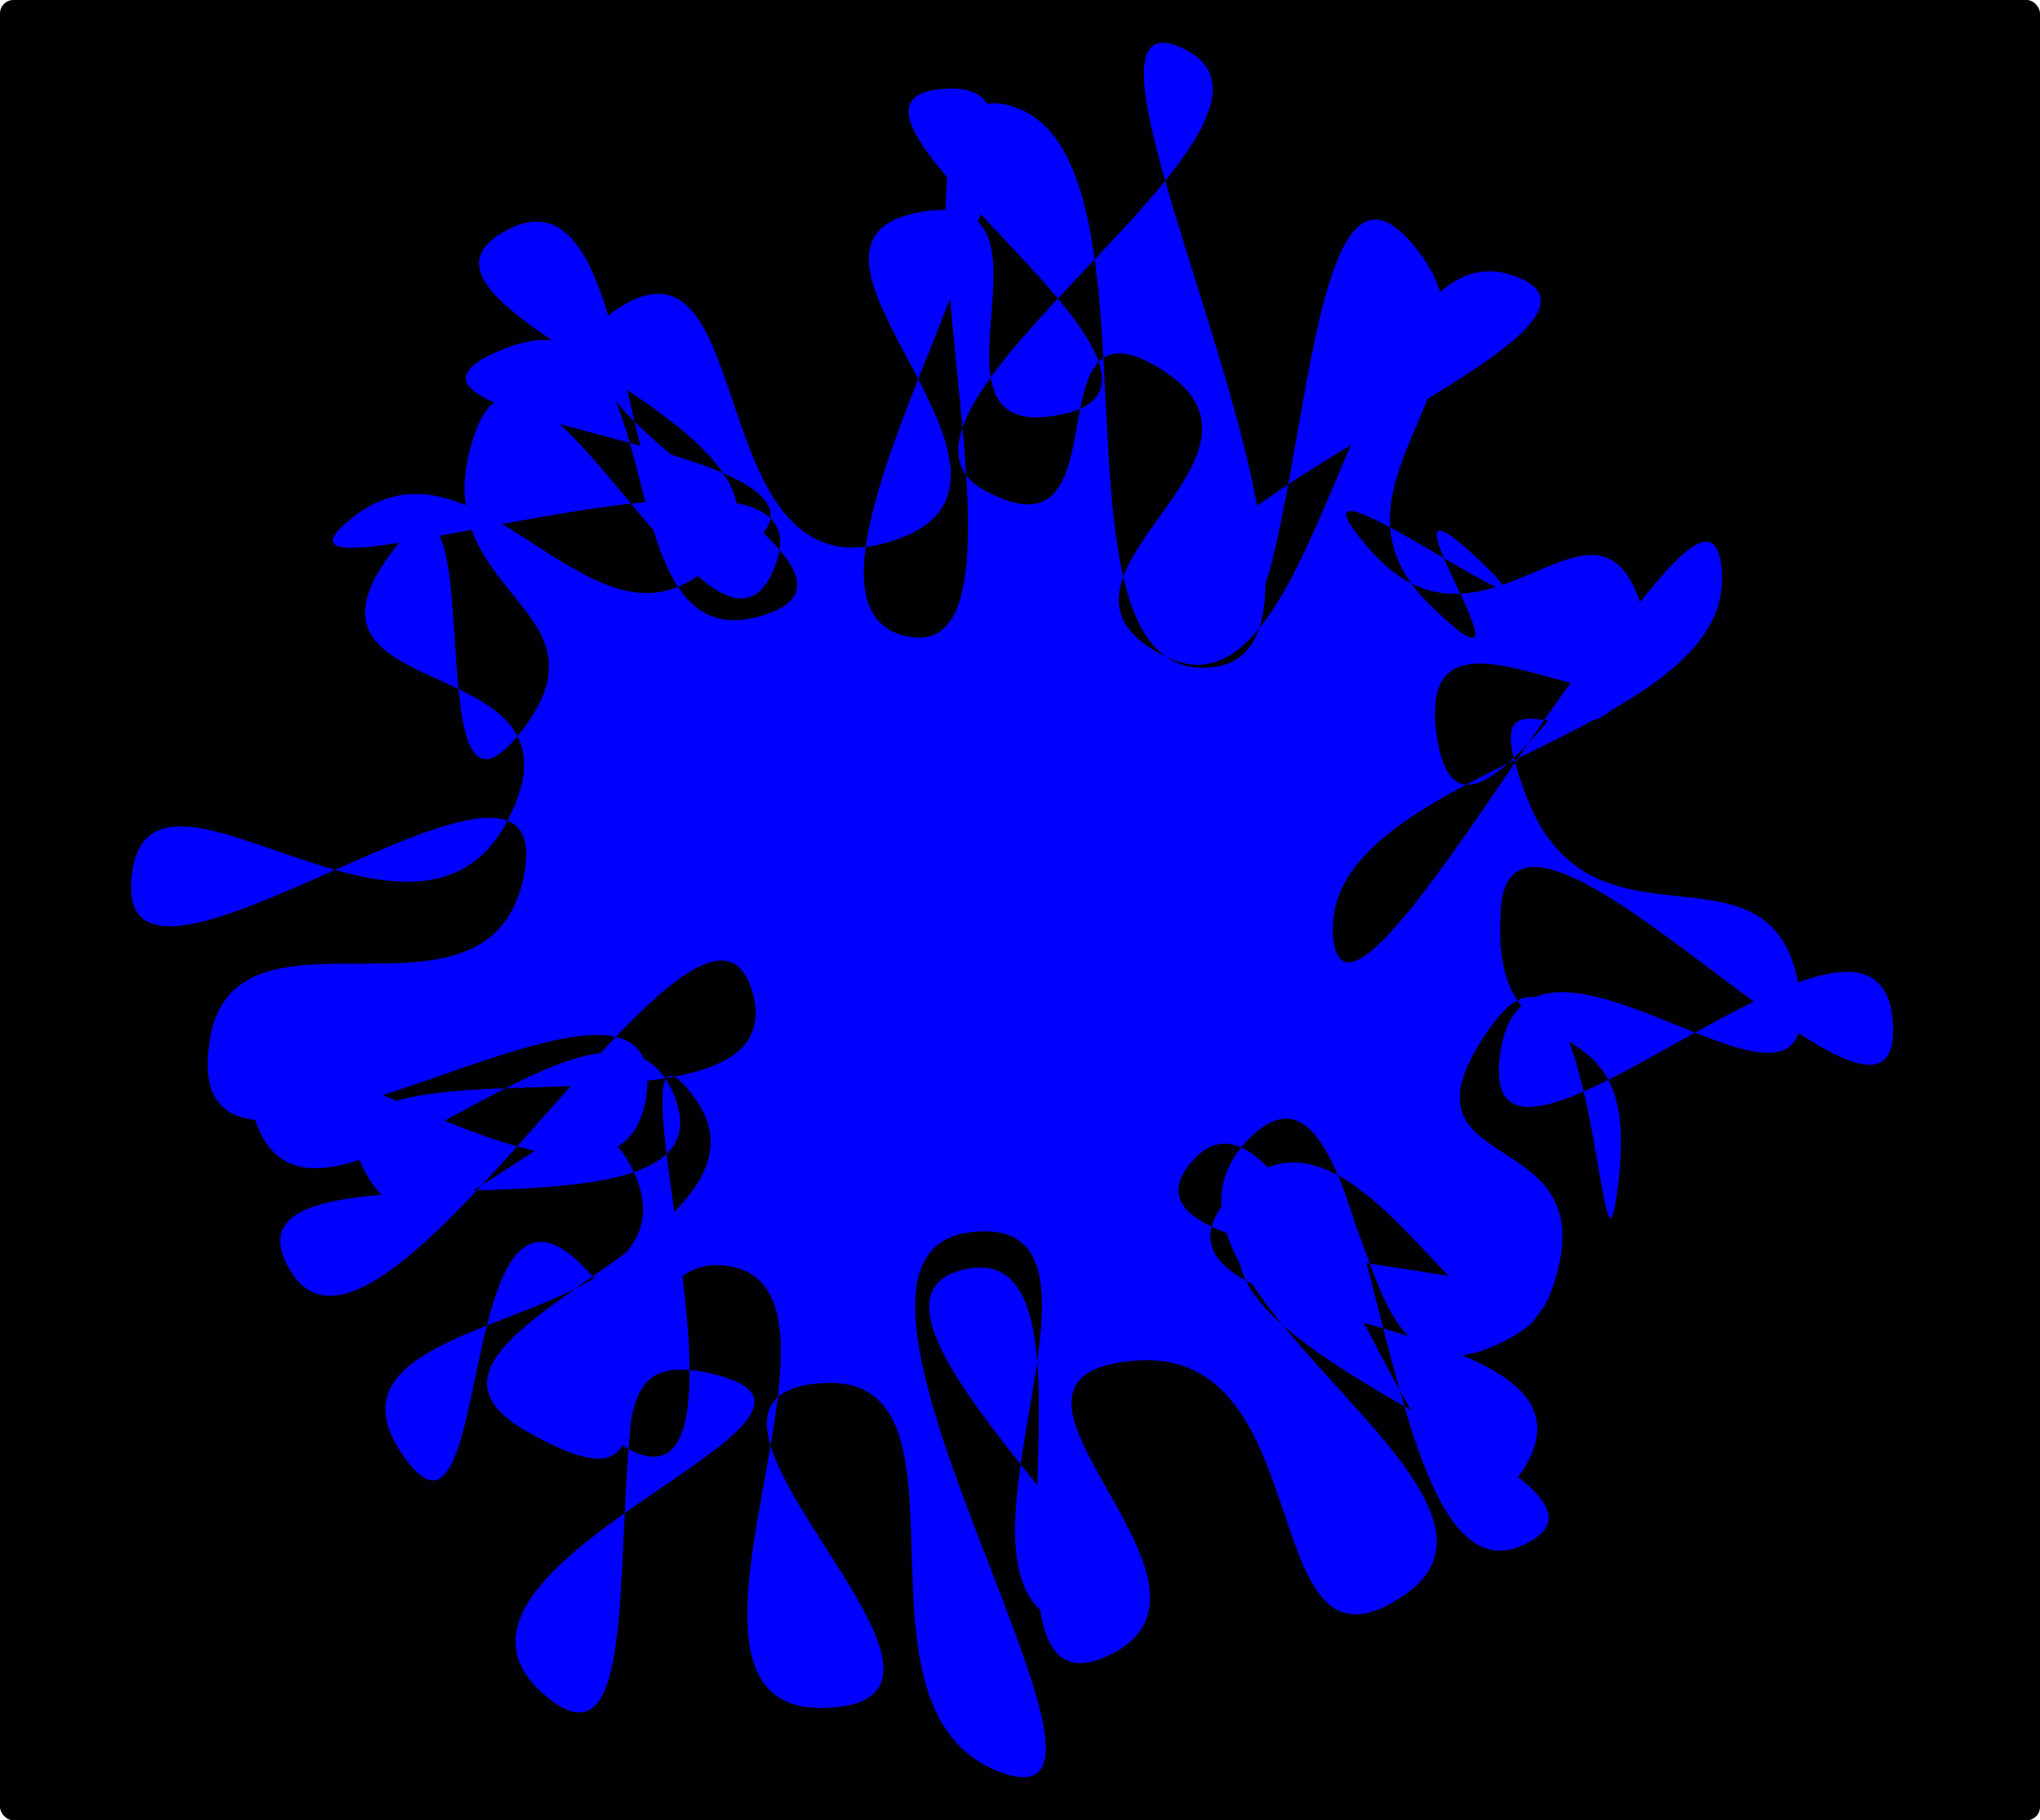<svg xmlns="http://www.w3.org/2000/svg" viewBox="0 0 706.9 630.95" version="1.0"><defs><filter id="a"><feGaussianBlur result="result0" stdDeviation="10" in="SourceGraphic"/><feTurbulence numOctaves="8" seed="488" baseFrequency=".012" result="result1"/><feComposite operator="in" result="result2" in2="result1" in="result0"/><feSpecularLighting result="result4" specularConstant="3.94" specularExponent="100.4" in="result2"><feDistantLight elevation="62" azimuth="225"/></feSpecularLighting><feComposite operator="atop" in2="result2" in="result4"/><feConvolveMatrix kernelMatrix="0 0 0 0 0 0 0 -1 0 0 0 -1 5 -1 0 0 0 -1 0 0 0 0 0 0 1" order="5 5"/></filter></defs><g transform="translate(-24.321 -232.95)"><rect ry="4.666" height="630.95" width="706.9" y="232.95" x="24.321"/><path transform="translate(66.365 235.5) scale(.691)" d="M694.04 668.77c-88.23 45.91-54.73-133.95-122.63-66.32S778.04 737.8 702.5 771.55s-68.96-274.48-137.59-203.42c-68.62 71.07 154.92 175.64 78.58 228.22C567.14 848.92 603.11 670.9 508 678.83c-95.12 7.93 62.81 113.71-13.96 148.39-76.78 34.67 8.42-212.6-71.45-194.11-79.86 18.5 144.67 192.85 58.16 179.78s37.72-212.23-56.5-198.23c-94.22 13.99 102.96 301.89 17.09 270.76-85.86-31.12-3.3-204.9-93.15-195.06-89.85 9.85 104.16 159.22 4.91 162.65-99.25 3.44 31.73-215.72-51.94-221.96-83.66-6.24-16.98 279.19-89.67 214.8-72.7-64.38 168.9-135.94 89.96-159.03-78.95-23.1-12.03 76.24-98.02 27.56-86-48.68 135.99-96.09 84.15-167.25-51.83-71.16 44.19 223.53-36.35 174.3-80.55-49.23 45.52-24.43-19.99-90.28-65.51-65.86-43.63 166.61-91.3 93.22-47.671-73.38 148.57-59.26 118.55-136.51-30.01-77.25-101.88 68.29-137.73-6.63-35.839-74.92 220.61-1.89 195.62-87.62-25-85.73-185.23 215.86-231.38 140.45-46.144-75.4 225.08-3.52 192.54-87.52-32.55-84-183.92 101.27-211 9.59-27.072-91.69 183.07 87.78 196.74-10.07 13.66-97.85-222.93 78.94-219.92-17.6 3.012-96.55 142.71-1.95 158.85-94.67S-.76 521.62 4.99 438.27c5.76-83.36 141.51 58.29 188.39-29.74 46.88-88.04-114.94-56-59.4-133.02 55.55-77.02 11.32 155.37 64.89 89.81 53.56-65.56-50.44-69.3-21.54-151.68 28.89-82.38 123.13 147.37 151.24 64.55 28.12-82.82-278.73 31.16-213.37-21.7 65.37-52.85 124.33 84.59 184.09 19.37 59.76-65.23-179.59-125.97-105.51-164.36 74.08-38.396 48.46 212.01 120.15 159.59 71.68-52.42-214.24-61.89-122.95-99.42 91.28-37.54 46.97 157.56 129.45 133.73 82.47-23.83-141.62-110.07-70.59-154.86 71.02-44.78 40.42 146.09 135.49 117.52s-69.36-148.78 13.95-165.1C482.6 86.64 390 223.07 473.21 203.8c83.21-19.28-145.53-160.28-58.15-163.07 87.38-2.786-103.29 254.84-22.09 274.55S363.08 24.92 446.33 49.49c83.24 24.565 9.89 292.42 101.29 281.46 91.41-10.96-92.64-346.66-15.38-310.43 77.26 36.239-171.8 182.7-99.03 221.97s20.03-105.11 89.52-60.16c69.48 44.94-77.33 104.96 1.33 143.51 78.67 38.55 93.53-219.31 173.97-191.33S478.34 258.5 537.93 314.56s44.2-265.34 106.65-199.08c62.45 66.25-52.59 121.92 12 184.61s-37.67-81.24 23.34-23.78c61.01 57.45-112.39-70.79-53.23-3.68 59.15 67.11 117.12-52.27 137.89 36.39 20.76 88.67-121.13-38.14-104.48 59.06 16.66 97.19 138.4-166.03 142.56-83.95 4.17 82.09-200.11 98.69-195.02 180.79 5.1 82.1 160.51-223.91 151.33-142.64s-87.28-11.43-53.9 74.64c33.37 86.06 126.08 11.75 136.91 99.13 10.82 87.39-139.09-64.04-150.71 30.09-11.62 94.14 189.88-110.34 197.06-17.51 7.18 92.82-190.08-147.09-196.53-56.66-6.44 90.42 69.03 38.07 59.4 133.01-9.62 94.95-10.03-150.91-64.88-73.09s59.14 44.73 32.16 128.1c-26.97 83.36-96.32-116.53-161.72-44.65-65.39 71.89 193.93 55.08 147.74 135.8S591.81 515.48 536.85 578.96c-54.96 63.49 245.43 43.9 157.19 89.81z" filter="url(#a)" fill="#00f"/></g></svg>